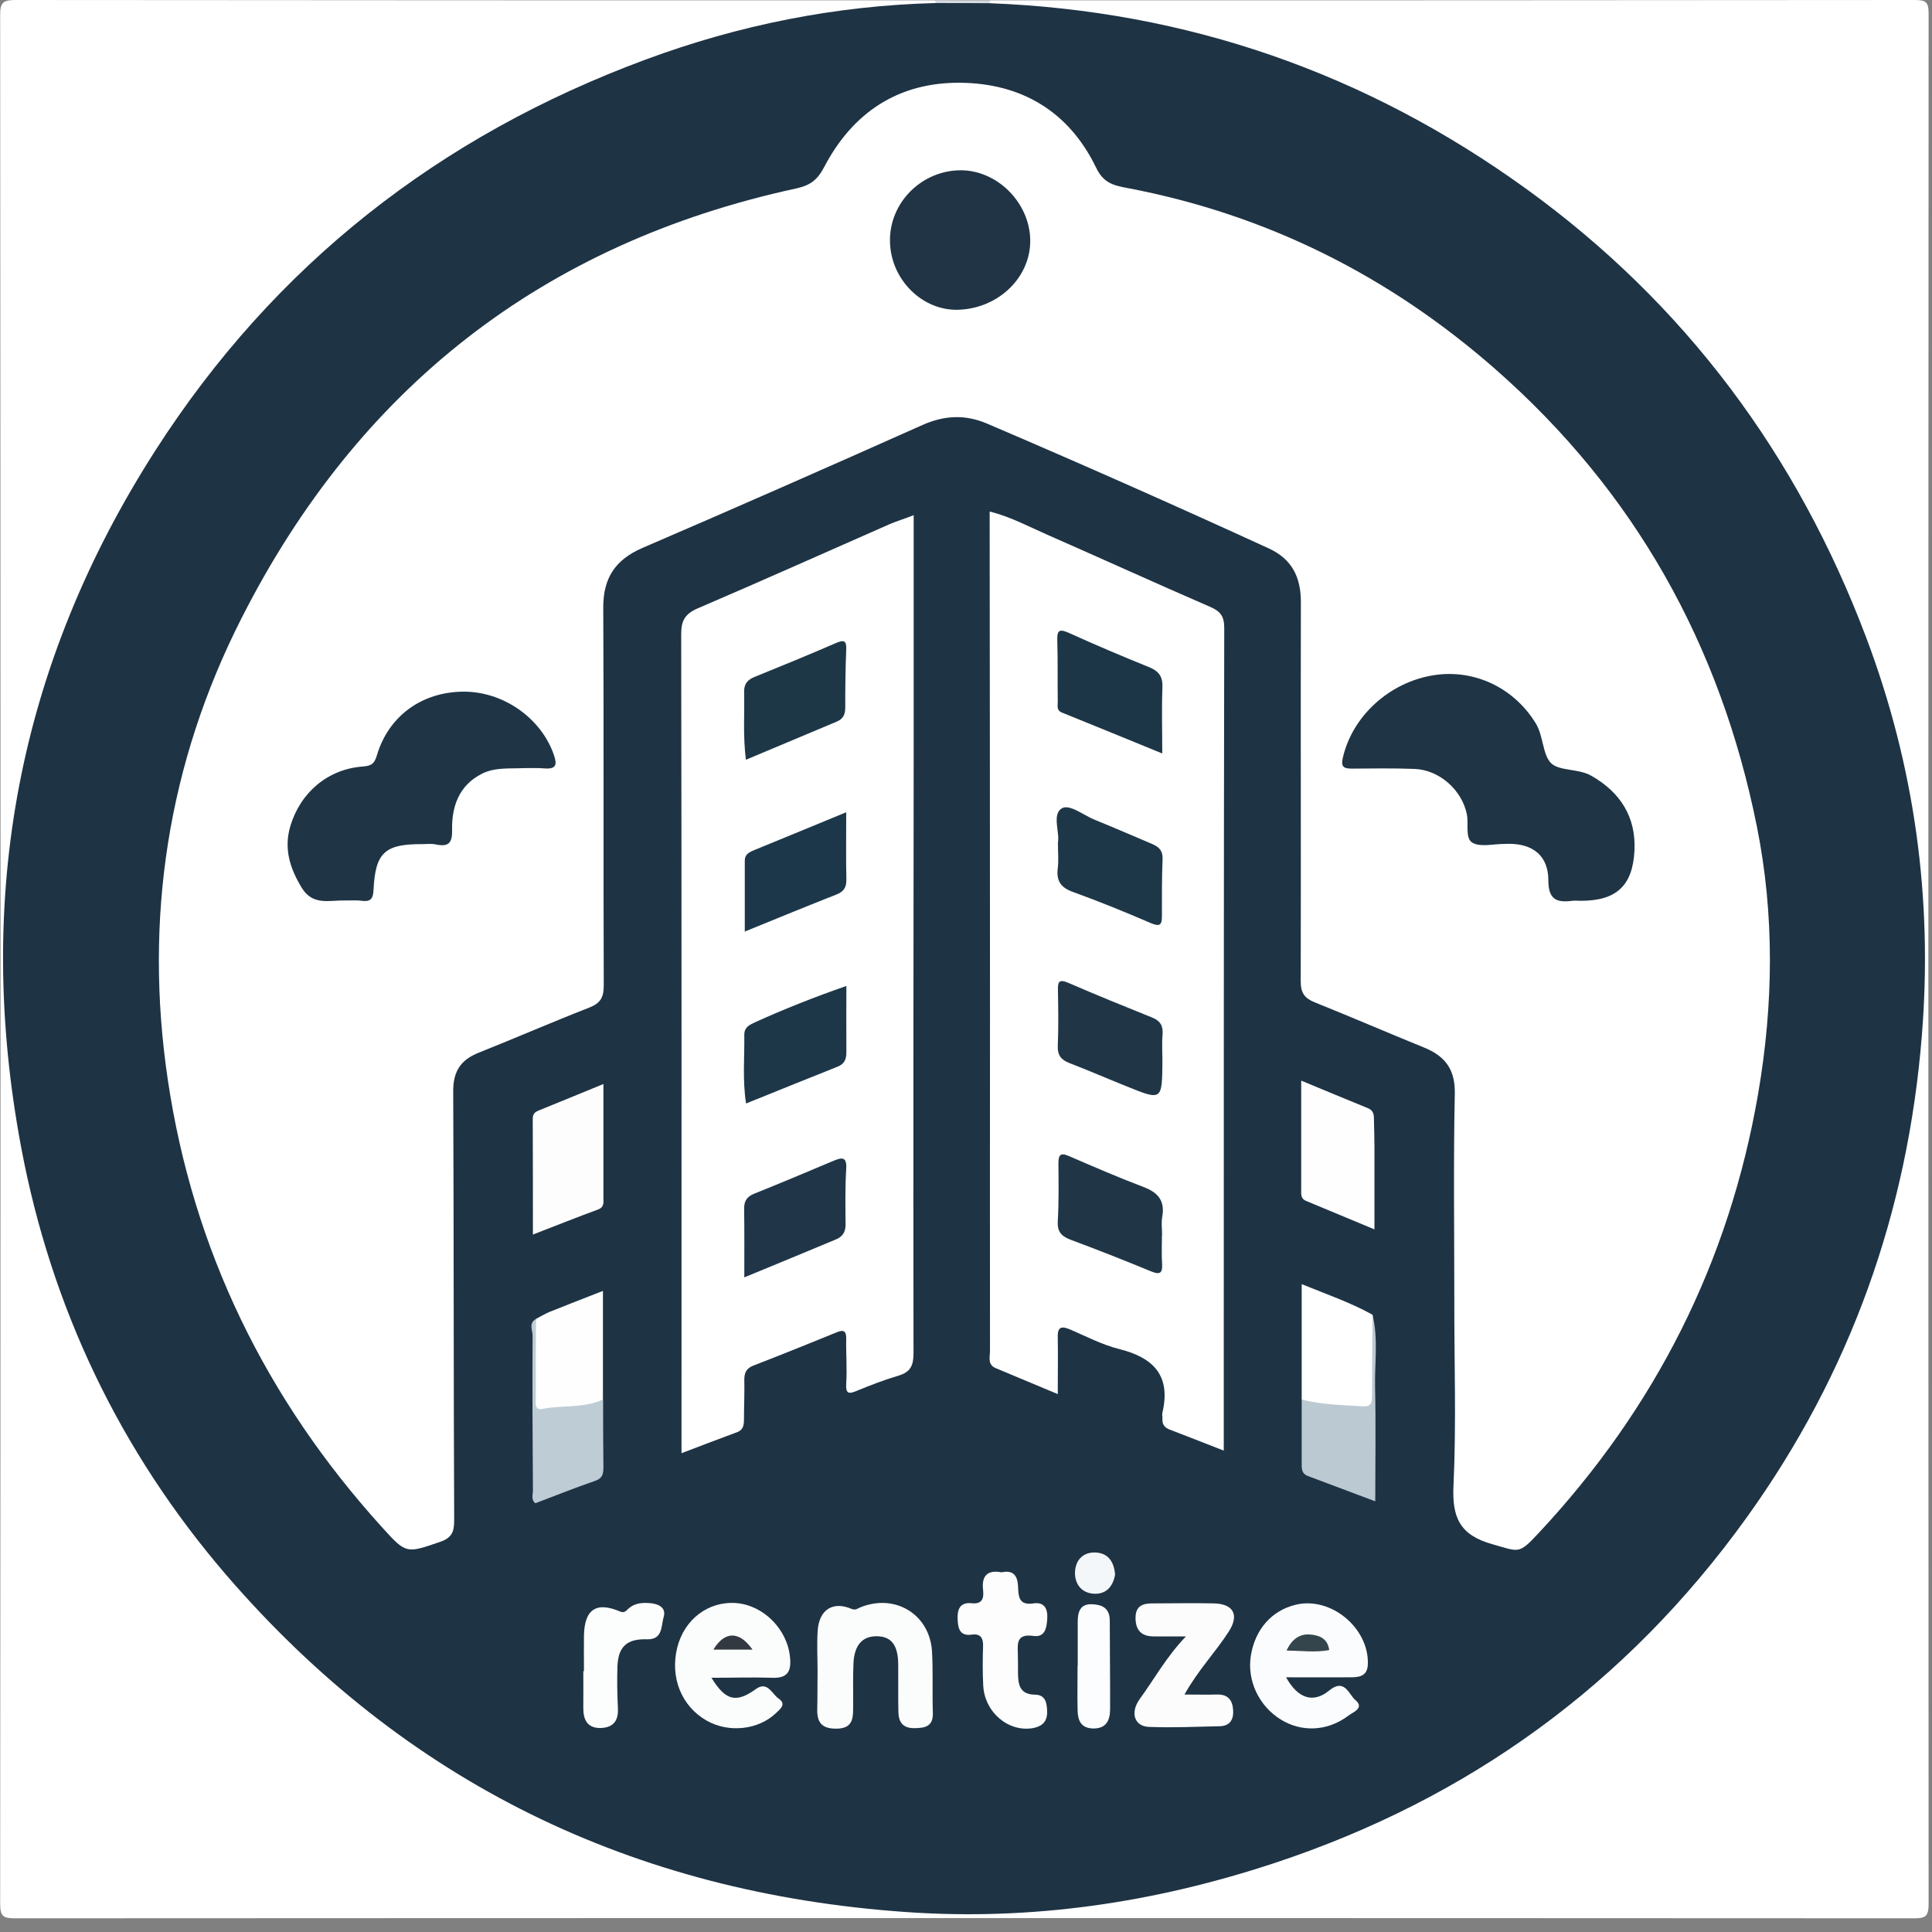 <?xml version="1.0" encoding="utf-8"?>
<!-- Generator: Adobe Illustrator 25.3.1, SVG Export Plug-In . SVG Version: 6.00 Build 0)  -->
<svg version="1.1" id="Слой_1" xmlns="http://www.w3.org/2000/svg" xmlns:xlink="http://www.w3.org/1999/xlink" x="0px" y="0px"
	 viewBox="0 0 120 120" style="enable-background:new 0 0 120 120;" xml:space="preserve">
<rect x="0" y="0" width="120" height="120" fill="#808080" stroke="none"/>
<style type="text/css">
	.st0{fill:#FFFFFF;}
	.st1{fill:#D6DBE0;}
	.st2{fill:#1E3344;}
	.st3{fill:#FBFCFC;}
	.st4{fill:#FBFCFD;}
	.st5{fill:#FEFEFE;}
	.st6{fill:#FDFDFD;}
	.st7{fill:#FCFCFC;}
	.st8{fill:#FEFFFE;}
	.st9{fill:#FDFEFD;}
	.st10{fill:#BECCD6;}
	.st11{fill:#BBC9D3;}
	.st12{fill:#FCFDFD;}
	.st13{fill:#FBFDFE;}
	.st14{fill:#F4F7F9;}
	.st15{fill:#1F3444;}
	.st16{fill:#1F3546;}
	.st17{fill:#203445;}
	.st18{fill:#203648;}
	.st19{fill:#1D3749;}
	.st20{fill:#1E3747;}
	.st21{fill:#1C3749;}
	.st22{fill:#203647;}
	.st23{fill:#1D3647;}
	.st24{fill:#1E3748;}
	.st25{fill:#203646;}
	.st26{fill:#323940;}
	.st27{fill:#34464C;}
</style>
<g>
	<path class="st0" d="M61.47,0.02c19.15,0,38.29,0,57.44-0.02c0.69,0,0.88,0.1,0.88,0.85c-0.02,39.13-0.02,78.27,0,117.4
		c0,0.8-0.21,0.9-0.93,0.9c-39.31-0.02-78.61-0.02-117.92,0c-0.72,0-0.93-0.1-0.93-0.9c0.03-39.1,0.03-78.2,0-117.3
		C0,0.13,0.22,0,0.98,0C20.02,0.02,39.06,0.02,58.1,0.02c0.07,0.11,0.06,0.21-0.04,0.29c-1.01,0.36-2.08,0.28-3.11,0.36
		C48.6,1.18,42.54,2.82,36.71,5.35c-5.11,2.22-9.86,5.04-14.17,8.59c-5.24,4.31-9.66,9.34-13.26,15.11
		c-4.72,7.57-7.47,15.82-8.5,24.65c-0.4,3.41-0.33,6.84-0.11,10.28c0.24,3.69,0.8,7.32,1.74,10.88c2.01,7.62,5.43,14.56,10.24,20.81
		c4.7,6.11,10.42,11.07,17.08,14.91c4.42,2.55,9.12,4.49,14.05,5.85c3.46,0.95,6.96,1.65,10.53,1.96c3.81,0.33,7.61,0.31,11.43-0.08
		c5.66-0.58,11.12-1.88,16.41-3.93c6.2-2.4,11.82-5.79,16.87-10.13c5.68-4.88,10.22-10.68,13.67-17.31
		c3.29-6.31,5.31-13.03,6.18-20.1c0.4-3.25,0.52-6.5,0.38-9.76c-0.17-4.03-0.82-8.01-1.85-11.92c-1.72-6.51-4.48-12.54-8.23-18.11
		c-5.01-7.44-11.32-13.55-19.06-18.11c-7.3-4.3-15.12-7.16-23.61-8.06c-1.66-0.18-3.36-0.12-4.99-0.56
		C61.41,0.23,61.4,0.13,61.47,0.02z"/>
	<path class="st1" d="M61.47,0.02c0,0.06,0,0.12,0.01,0.17c-1.13,0.57-2.25,0.57-3.38-0.01c0-0.06,0-0.11,0.01-0.17
		C59.22,0.02,60.35,0.02,61.47,0.02z"/>
	<path class="st2" d="M58.09,0.19c1.13,0,2.25,0,3.38,0.01c12.28,0.47,23.4,4.35,33.34,11.54c9.86,7.13,16.82,16.52,21.1,27.85
		c3,7.95,4.15,16.21,3.46,24.73c-0.88,10.98-4.45,20.98-10.87,29.92c-7.44,10.36-17.28,17.5-29.38,21.49
		c-7.42,2.45-15.03,3.58-22.85,3.03c-16.95-1.18-31.12-8.05-42.23-20.95C7.44,90.13,3.18,81.21,1.31,71.24
		c-2.9-15.49-0.19-29.96,8.34-43.26C17.04,16.46,27.29,8.44,40.1,3.7C45.9,1.55,51.9,0.35,58.09,0.19z"/>
	<path class="st0" d="M90.33,80.66c0-4.24-0.06-8.49,0.03-12.73c0.03-1.52-0.61-2.34-1.92-2.87c-2.26-0.92-4.51-1.89-6.77-2.8
		c-0.63-0.25-0.88-0.58-0.88-1.3c0.02-7.85-0.01-15.71,0.01-23.56c0-1.58-0.57-2.69-2.02-3.35c-5.78-2.65-11.6-5.23-17.45-7.73
		c-1.37-0.59-2.67-0.53-4.04,0.08c-5.78,2.58-11.57,5.13-17.38,7.63c-1.69,0.73-2.45,1.87-2.44,3.72c0.04,7.82,0,15.64,0.03,23.46
		c0,0.73-0.19,1.09-0.89,1.37c-2.31,0.9-4.58,1.89-6.89,2.81c-1.12,0.45-1.58,1.17-1.57,2.41c0.04,8.87,0.02,17.74,0.06,26.62
		c0,0.72-0.13,1.09-0.88,1.35c-2.11,0.72-2.09,0.76-3.62-0.93c-7.19-7.94-11.72-17.2-13.29-27.79c-1.48-9.99,0-19.63,4.58-28.65
		c7.25-14.29,18.71-23.28,34.43-26.69c0.91-0.2,1.33-0.52,1.77-1.35c1.77-3.38,4.61-5.26,8.46-5.22c3.81,0.04,6.74,1.8,8.42,5.27
		c0.45,0.93,1.03,1.1,1.9,1.26c8.67,1.64,16.28,5.45,22.9,11.26c8.66,7.6,13.98,17.13,16.24,28.39c1.11,5.52,1.03,11.09,0.08,16.62
		c-1.8,10.46-6.4,19.55-13.65,27.3c-1.24,1.33-1.19,1.14-2.87,0.67c-2.01-0.57-2.5-1.65-2.4-3.66
		C90.46,88.38,90.32,84.51,90.33,80.66C90.32,80.66,90.33,80.66,90.33,80.66z"/>
	<path class="st0" d="M56.75,32c0,4.92,0,9.72,0,14.52c-0.01,12.51-0.03,25.03-0.01,37.54c0,0.75-0.19,1.16-0.92,1.38
		c-0.87,0.26-1.72,0.58-2.56,0.93c-0.54,0.23-0.74,0.23-0.7-0.46c0.06-0.91-0.02-1.82,0-2.73c0.01-0.5-0.14-0.62-0.61-0.42
		c-1.71,0.7-3.43,1.39-5.16,2.06c-0.43,0.17-0.56,0.44-0.56,0.88c0.02,0.81-0.02,1.61-0.02,2.42c0,0.36-0.02,0.69-0.44,0.84
		c-1.11,0.41-2.21,0.83-3.44,1.3c0-0.42,0-0.72,0-1.03c0-16.62,0.01-33.23-0.02-49.85c0-0.85,0.25-1.26,1.04-1.6
		c3.99-1.71,7.94-3.48,11.92-5.23C55.7,32.37,56.15,32.23,56.75,32z"/>
	<path class="st0" d="M65.7,86.59c-1.36-0.57-2.61-1.09-3.85-1.61c-0.53-0.22-0.36-0.7-0.36-1.09c-0.01-6.91,0-13.81,0-20.72
		c0-10.17-0.01-20.33-0.02-30.5c0-0.27,0-0.55,0-0.9c1.3,0.33,2.41,0.93,3.55,1.43c3.39,1.49,6.77,3.03,10.16,4.5
		c0.64,0.28,0.86,0.59,0.86,1.31c-0.03,15.67-0.03,31.34-0.03,47.01c0,1.33,0,2.66,0,4.08c-1.18-0.46-2.27-0.89-3.37-1.31
		c-0.3-0.12-0.45-0.31-0.44-0.63c0.01-0.14-0.03-0.29,0-0.42c0.54-2.3-0.56-3.42-2.69-3.95c-1.04-0.26-2.02-0.77-3.01-1.2
		c-0.57-0.25-0.83-0.19-0.8,0.51C65.72,84.22,65.7,85.34,65.7,86.59z"/>
	<path class="st3" d="M44.19,104.21c0.89,1.45,1.55,1.57,2.76,0.7c0.72-0.52,0.99,0.3,1.41,0.59c0.51,0.35,0.1,0.65-0.17,0.91
		c-1.09,1.04-2.93,1.24-4.3,0.46c-1.56-0.89-2.28-2.67-1.83-4.52c0.44-1.78,1.94-2.91,3.67-2.78c1.71,0.14,3.18,1.64,3.34,3.37
		c0.09,0.88-0.16,1.31-1.11,1.27C46.74,104.17,45.52,104.21,44.19,104.21z"/>
	<path class="st4" d="M79.88,104.18c0.74,1.33,1.69,1.63,2.68,0.82c0.96-0.79,1.22,0.25,1.62,0.59c0.6,0.5-0.14,0.75-0.44,0.98
		c-1.29,0.97-2.9,1.04-4.21,0.22c-1.34-0.84-2.08-2.41-1.84-3.94c0.26-1.64,1.29-2.82,2.8-3.18c2.17-0.52,4.54,1.44,4.47,3.69
		c-0.02,0.69-0.45,0.81-0.98,0.82C82.67,104.19,81.34,104.18,79.88,104.18z"/>
	<path class="st3" d="M50.78,103.77c0-0.84-0.05-1.69,0.01-2.52c0.1-1.28,0.95-1.81,2.1-1.32c0.26,0.11,0.37-0.03,0.56-0.1
		c2.16-0.87,4.31,0.45,4.44,2.76c0.07,1.26,0.01,2.52,0.05,3.78c0.03,0.85-0.45,0.96-1.13,0.97c-0.75,0.01-1-0.39-1.01-1.03
		c-0.02-0.98,0-1.96-0.01-2.94c-0.01-1.19-0.43-1.73-1.33-1.74c-0.89-0.01-1.4,0.55-1.45,1.68c-0.04,0.94-0.01,1.89-0.02,2.84
		c0,0.69-0.11,1.21-1.03,1.22c-0.88,0.01-1.21-0.35-1.2-1.17C50.78,105.38,50.77,104.58,50.78,103.77
		C50.77,103.77,50.77,103.77,50.78,103.77z"/>
	<path class="st5" d="M80.82,67.12c1.45,0.6,2.79,1.16,4.14,1.71c0.38,0.15,0.38,0.45,0.38,0.78c0.01,0.56,0.03,1.12,0.03,1.68
		c0,1.64,0,3.29,0,5.07c-1.46-0.61-2.85-1.19-4.25-1.77c-0.34-0.14-0.3-0.43-0.3-0.7C80.82,71.69,80.82,69.48,80.82,67.12z"/>
	<path class="st6" d="M37.48,67.33c0,2.48,0,4.76,0,7.04c0,0.3,0.07,0.61-0.35,0.76c-1.3,0.48-2.59,0.99-4.03,1.55
		c0-2.47,0-4.83-0.01-7.19c0-0.3,0.13-0.42,0.38-0.52C34.77,68.45,36.05,67.91,37.48,67.33z"/>
	<path class="st7" d="M73.57,105.25c0.78,0,1.4,0.02,2.01,0c0.66-0.02,0.96,0.31,1.01,0.93c0.05,0.62-0.19,1.03-0.85,1.04
		c-1.46,0.03-2.93,0.1-4.39,0.04c-0.89-0.04-1.17-0.88-0.56-1.73c0.9-1.23,1.63-2.59,2.87-3.89c-0.85,0-1.46,0.01-2.06,0
		c-0.71-0.02-1.06-0.39-1.07-1.12c-0.01-0.78,0.45-0.94,1.09-0.93c1.26,0,2.52-0.03,3.78,0c1.2,0.03,1.58,0.7,0.94,1.72
		C75.52,102.6,74.43,103.71,73.57,105.25z"/>
	<path class="st6" d="M62.21,97.66c0.86-0.19,1.02,0.37,1.03,1.02c0.02,0.64,0.17,1.03,0.95,0.91c0.61-0.09,0.88,0.25,0.86,0.88
		c-0.03,0.61-0.12,1.25-0.87,1.14c-1-0.14-0.99,0.41-0.96,1.08c0.01,0.42,0.01,0.84,0.01,1.26c0.01,0.72,0.13,1.3,1.07,1.31
		c0.64,0.01,0.73,0.52,0.74,1.06c0.01,0.6-0.3,0.9-0.85,1.01c-1.53,0.29-3.03-0.96-3.12-2.63c-0.04-0.8-0.04-1.61-0.01-2.42
		c0.02-0.52-0.14-0.83-0.7-0.75c-0.77,0.11-0.86-0.42-0.88-0.96c-0.03-0.58,0.13-1.07,0.87-0.99c0.66,0.07,0.77-0.3,0.71-0.83
		C60.96,97.89,61.32,97.49,62.21,97.66z"/>
	<path class="st8" d="M80.85,86.93c0-2.34,0-4.68,0-7.17c1.52,0.62,3.01,1.13,4.4,1.9c0.23,1.76,0.04,3.53,0.1,5.29
		c0.01,0.27-0.11,0.45-0.35,0.58C84.33,87.89,81.45,87.48,80.85,86.93z"/>
	<path class="st9" d="M33.29,81.92c0.28-0.15,0.55-0.31,0.83-0.43c1.06-0.43,2.13-0.84,3.33-1.31c0,2.31,0,4.53,0,6.74
		c-0.18,0.41-0.56,0.49-0.94,0.58c-0.55,0.14-1.11,0.15-1.67,0.19c-1.69,0.12-1.71,0.12-1.68-1.61
		C33.21,84.7,33.02,83.31,33.29,81.92z"/>
	<path class="st10" d="M33.29,81.92c-0.01,1.61-0.02,3.21-0.01,4.82c0,0.31-0.12,0.88,0.4,0.77c1.25-0.25,2.58-0.02,3.78-0.59
		c0,1.4,0,2.79,0.02,4.19c0,0.41-0.04,0.71-0.52,0.87c-1.25,0.43-2.47,0.92-3.71,1.39c-0.28-0.23-0.15-0.53-0.15-0.79
		c-0.02-3.21-0.04-6.43-0.02-9.64C33.07,82.61,32.83,82.18,33.29,81.92z"/>
	<path class="st11" d="M80.85,86.93c1.25,0.32,2.53,0.34,3.81,0.42c0.59,0.04,0.56-0.37,0.56-0.77c0.01-1.64,0.02-3.28,0.03-4.92
		c0.37,1.51,0.12,3.05,0.16,4.57c0.05,2.3,0.01,4.6,0.01,7.02c-1.52-0.57-2.85-1.07-4.18-1.57c-0.43-0.16-0.39-0.52-0.39-0.87
		C80.85,89.51,80.85,88.22,80.85,86.93z"/>
	<path class="st12" d="M36.27,103.8c0-0.73-0.01-1.47,0-2.2c0.03-1.65,0.77-2.14,2.26-1.5c0.27,0.11,0.38-0.08,0.53-0.21
		c0.38-0.32,0.82-0.35,1.28-0.32c0.56,0.04,1.06,0.28,0.88,0.87c-0.16,0.53-0.04,1.41-1.03,1.38c-1.24-0.04-1.79,0.44-1.84,1.68
		c-0.03,0.87-0.01,1.75,0.03,2.62c0.04,0.79-0.32,1.19-1.08,1.21c-0.81,0.01-1.07-0.5-1.07-1.23c0.01-0.77,0-1.54,0-2.3
		C36.25,103.8,36.26,103.8,36.27,103.8z"/>
	<path class="st13" d="M66.94,103.45c0-0.91,0-1.81,0-2.72c0-0.57,0.13-1.09,0.82-1.09c0.62,0.01,1.17,0.19,1.17,1.01
		c0,1.85,0.03,3.7,0.02,5.55c-0.01,0.64-0.23,1.16-1.03,1.16c-0.82-0.01-0.98-0.54-0.99-1.18c-0.02-0.91,0-1.81,0-2.72
		C66.93,103.45,66.93,103.45,66.94,103.45z"/>
	<path class="st14" d="M69.26,97.79c-0.12,0.73-0.54,1.24-1.31,1.2c-0.77-0.04-1.2-0.6-1.18-1.34c0.03-0.74,0.49-1.26,1.29-1.22
		C68.84,96.47,69.19,97.01,69.26,97.79z"/>
	<path class="st15" d="M98.19,55.95c-0.18,0-0.35-0.02-0.53,0c-0.98,0.13-1.49-0.08-1.49-1.28c0-1.51-0.95-2.26-2.45-2.26
		c-0.11,0-0.21,0.01-0.32,0.01c-0.66,0-1.46,0.21-1.95-0.08c-0.46-0.28-0.22-1.16-0.34-1.76c-0.3-1.5-1.7-2.76-3.24-2.82
		c-1.29-0.05-2.59-0.03-3.89-0.02c-0.47,0-0.71-0.07-0.58-0.65c0.58-2.59,2.88-4.71,5.64-5.15c2.52-0.4,4.99,0.77,6.35,2.99
		c0.48,0.79,0.42,1.95,0.95,2.47c0.52,0.51,1.7,0.32,2.51,0.79c1.8,1.03,2.77,2.56,2.67,4.64C101.41,55.04,100.37,55.95,98.19,55.95
		z"/>
	<path class="st16" d="M32.51,47.71c-0.87,0.04-1.77-0.06-2.58,0.35c-1.42,0.72-1.88,2.03-1.85,3.5c0.02,0.83-0.25,1.05-1.01,0.89
		c-0.27-0.06-0.56-0.02-0.84-0.02c-2.33-0.01-2.92,0.52-3.03,2.86c-0.03,0.57-0.21,0.73-0.75,0.66c-0.34-0.05-0.7-0.01-1.05-0.02
		c-0.94-0.02-1.96,0.33-2.64-0.76c-0.75-1.22-1.15-2.46-0.72-3.88c0.63-2.08,2.33-3.52,4.49-3.68c0.56-0.04,0.74-0.2,0.89-0.73
		c0.73-2.42,2.79-3.9,5.35-3.92c2.49-0.02,4.86,1.65,5.64,3.95c0.2,0.59,0.13,0.86-0.55,0.82C33.43,47.69,32.97,47.71,32.51,47.71z"
		/>
	<path class="st17" d="M59.52,19.24c-2.22,0.07-4.17-1.85-4.24-4.18c-0.08-2.35,1.81-4.37,4.21-4.48c2.33-0.11,4.45,1.92,4.5,4.31
		C64.03,17.21,62.03,19.16,59.52,19.24z"/>
	<path class="st18" d="M46.23,79.34c0-1.52,0.01-2.88-0.01-4.25c-0.01-0.48,0.16-0.76,0.63-0.95c1.65-0.66,3.28-1.35,4.92-2.04
		c0.51-0.21,0.84-0.28,0.79,0.5c-0.07,1.15-0.05,2.31-0.04,3.46c0,0.48-0.19,0.76-0.64,0.94C50.08,77.75,48.28,78.5,46.23,79.34z"/>
	<path class="st19" d="M52.57,61.24c0,1.45-0.01,2.78,0,4.11c0,0.43-0.11,0.73-0.54,0.9c-1.88,0.75-3.76,1.51-5.69,2.29
		c-0.23-1.46-0.09-2.86-0.11-4.25c-0.01-0.48,0.31-0.63,0.68-0.8C48.72,62.67,50.56,61.94,52.57,61.24z"/>
	<path class="st20" d="M46.33,47.19c-0.19-1.49-0.08-2.85-0.11-4.22c-0.01-0.49,0.21-0.75,0.66-0.93c1.68-0.68,3.36-1.37,5.02-2.09
		c0.51-0.22,0.69-0.19,0.66,0.42c-0.05,1.19-0.06,2.38-0.06,3.57c0,0.43-0.12,0.72-0.55,0.89C50.1,45.6,48.25,46.39,46.33,47.19z"/>
	<path class="st21" d="M52.56,50.45c0,1.51-0.02,2.84,0.01,4.16c0.01,0.49-0.15,0.77-0.62,0.95c-1.85,0.73-3.68,1.48-5.69,2.3
		c0-1.55,0-2.97,0-4.39c0-0.46,0.34-0.56,0.66-0.7C48.75,52.02,50.58,51.27,52.56,50.45z"/>
	<path class="st22" d="M72.17,76.72c0,0.59-0.03,1.19,0.01,1.78c0.04,0.65-0.19,0.67-0.73,0.45c-1.64-0.68-3.3-1.33-4.96-1.95
		c-0.56-0.21-0.83-0.5-0.79-1.15c0.07-1.18,0.05-2.37,0.04-3.56c0-0.49,0.07-0.74,0.64-0.49c1.53,0.66,3.07,1.33,4.63,1.92
		c0.9,0.34,1.36,0.84,1.18,1.85c-0.07,0.37-0.01,0.77-0.01,1.15C72.18,76.72,72.18,76.72,72.17,76.72z"/>
	<path class="st23" d="M72.19,46.8c-2.17-0.89-4.2-1.72-6.23-2.54c-0.37-0.15-0.25-0.46-0.26-0.71c-0.02-1.26,0.01-2.52-0.03-3.79
		c-0.02-0.64,0.15-0.7,0.72-0.45c1.65,0.75,3.33,1.46,5.01,2.14c0.6,0.25,0.83,0.6,0.8,1.26C72.15,44.01,72.19,45.3,72.19,46.8z"/>
	<path class="st24" d="M65.71,52.34c0.12-0.65-0.37-1.73,0.22-2.12c0.48-0.32,1.37,0.42,2.07,0.7c1.19,0.48,2.37,1,3.56,1.5
		c0.42,0.18,0.67,0.41,0.65,0.93c-0.05,1.19-0.04,2.38-0.04,3.56c0,0.54-0.13,0.66-0.68,0.43c-1.6-0.69-3.22-1.35-4.85-1.94
		c-0.76-0.27-1.04-0.7-0.94-1.48C65.76,53.45,65.71,52.95,65.71,52.34z"/>
	<path class="st25" d="M72.2,65.91c-0.02,2.46-0.02,2.46-2.26,1.55c-1.17-0.47-2.32-0.97-3.49-1.42c-0.52-0.2-0.77-0.47-0.75-1.07
		c0.05-1.15,0.03-2.31,0.01-3.46c-0.01-0.49,0.04-0.72,0.63-0.47c1.73,0.75,3.48,1.46,5.22,2.16c0.5,0.2,0.69,0.51,0.65,1.04
		C72.16,64.79,72.2,65.35,72.2,65.91z"/>
	<path class="st26" d="M44.31,102.46c0.7-1.16,1.61-1.17,2.43,0C45.92,102.46,45.15,102.46,44.31,102.46z"/>
	<path class="st27" d="M79.91,102.52c0.34-0.74,0.84-1.04,1.44-1c0.53,0.04,1.11,0.2,1.21,0.97
		C81.7,102.65,80.86,102.53,79.91,102.52z"/>
</g>
</svg>
